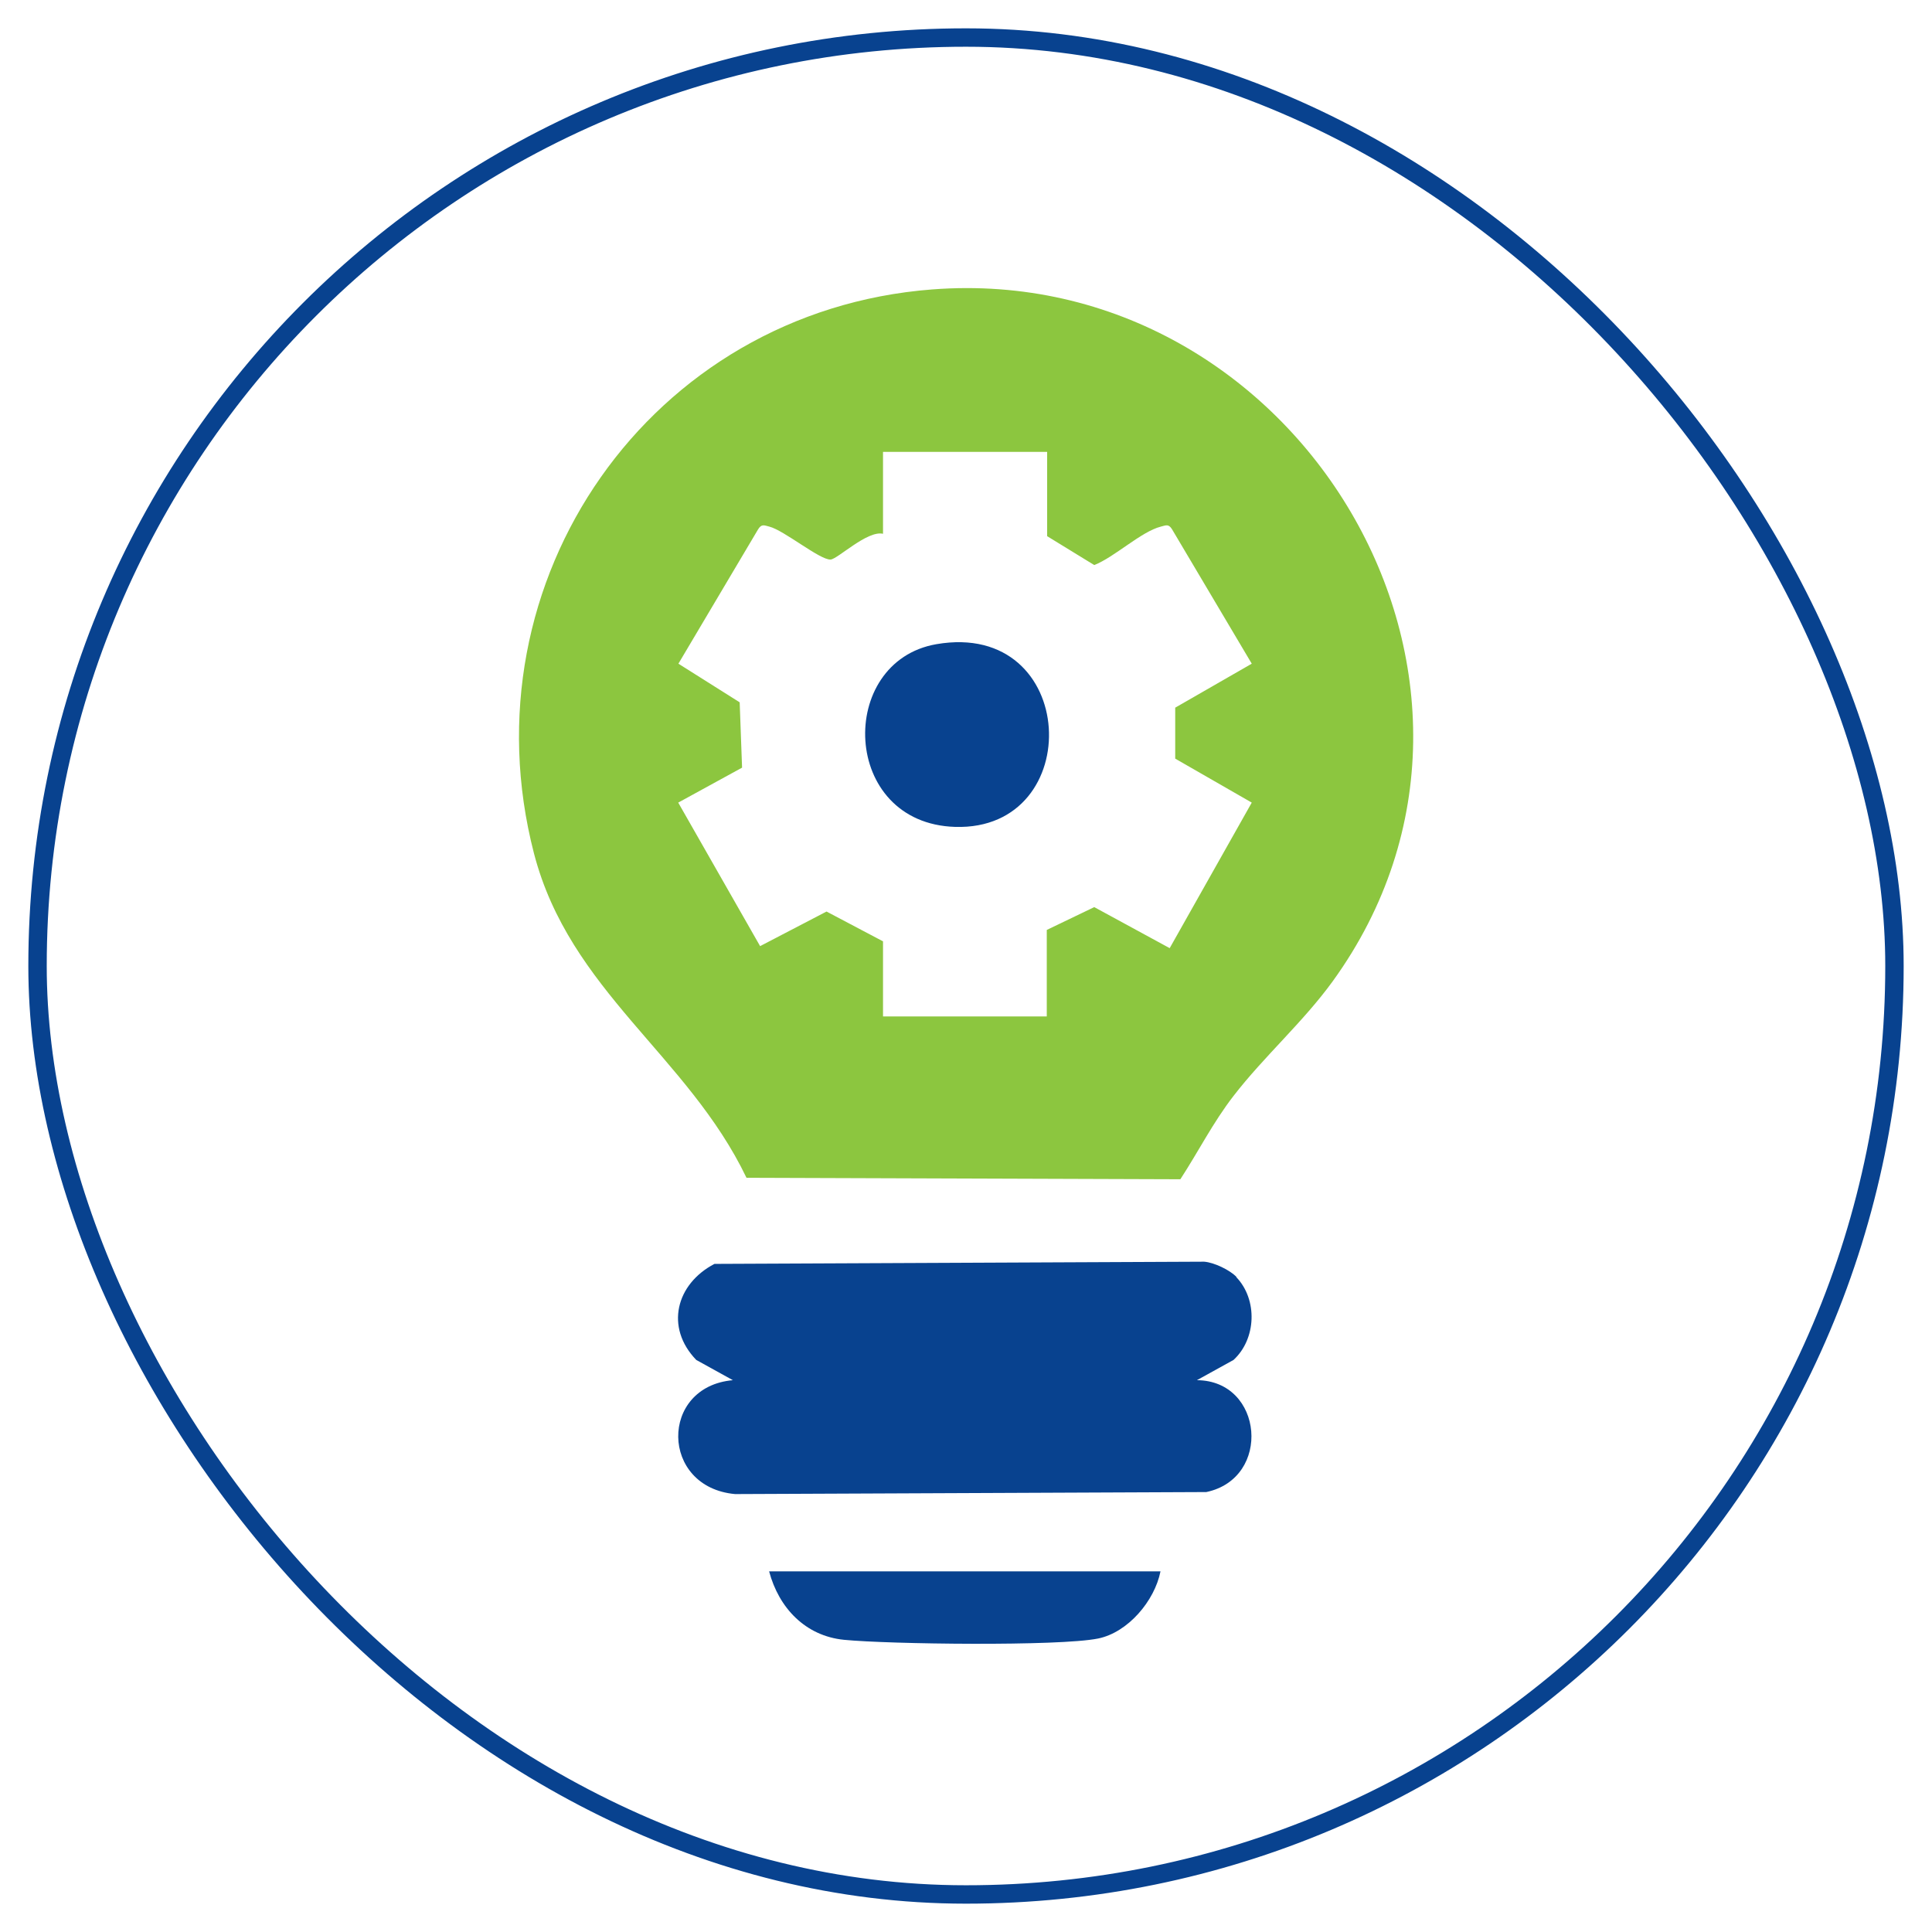 <svg xmlns="http://www.w3.org/2000/svg" id="Layer_1" data-name="Layer 1" viewBox="0 0 105 105"><defs><style>      .cls-1 {        fill: #8cc63f;      }      .cls-2 {        fill: none;        stroke: #08428f;        stroke-miterlimit: 10;      }      .cls-3 {        fill: #08428f;      }    </style></defs><rect class="cls-2" x="2.04" y="2.04" width="100.92" height="100.92" rx="50.46" ry="50.46"></rect><g><path class="cls-1" d="M50.66,15.73c19.85-1.53,33.58,21.28,21.77,37.6-1.61,2.22-3.72,4.07-5.39,6.23-1.12,1.45-1.9,3.01-2.89,4.53l-23.58-.08c-3.19-6.65-9.61-10.16-11.55-17.63-3.84-14.84,6.32-29.47,21.64-30.65ZM56.89,24.56h-8.9v4.45c-.85-.2-2.47,1.38-2.85,1.4-.58.03-2.53-1.59-3.33-1.79-.28-.07-.42-.16-.61.15l-4.33,7.3,3.33,2.1.13,3.55-3.47,1.9,4.45,7.8,3.61-1.88,3.07,1.62v4.08h8.9v-4.7l2.58-1.24,4.1,2.23,4.46-7.91-4.16-2.39v-2.77s4.16-2.39,4.16-2.39l-4.33-7.3c-.19-.31-.33-.22-.61-.15-1.07.27-2.52,1.66-3.62,2.09l-2.56-1.57v-4.58Z"></path><path class="cls-3" d="M67.19,69.41c1.17,1.22,1.09,3.36-.15,4.5l-1.99,1.1c3.62.02,4.08,5.33.51,6.08l-25.61.11c-4.08-.37-4.12-5.84-.12-6.19l-1.99-1.1c-1.71-1.77-1.1-4.13.99-5.22l26.61-.12c.55.04,1.41.46,1.76.83Z"></path><path class="cls-3" d="M63.07,85.4c-.32,1.61-1.77,3.32-3.39,3.65-2.13.43-11.38.31-13.81.07-2.1-.21-3.54-1.73-4.07-3.72h21.27Z"></path><path class="cls-3" d="M50.89,35.01c7.76-1.34,8.19,10.15,1.02,9.93-6.22-.19-6.45-8.99-1.02-9.93Z"></path></g></svg>